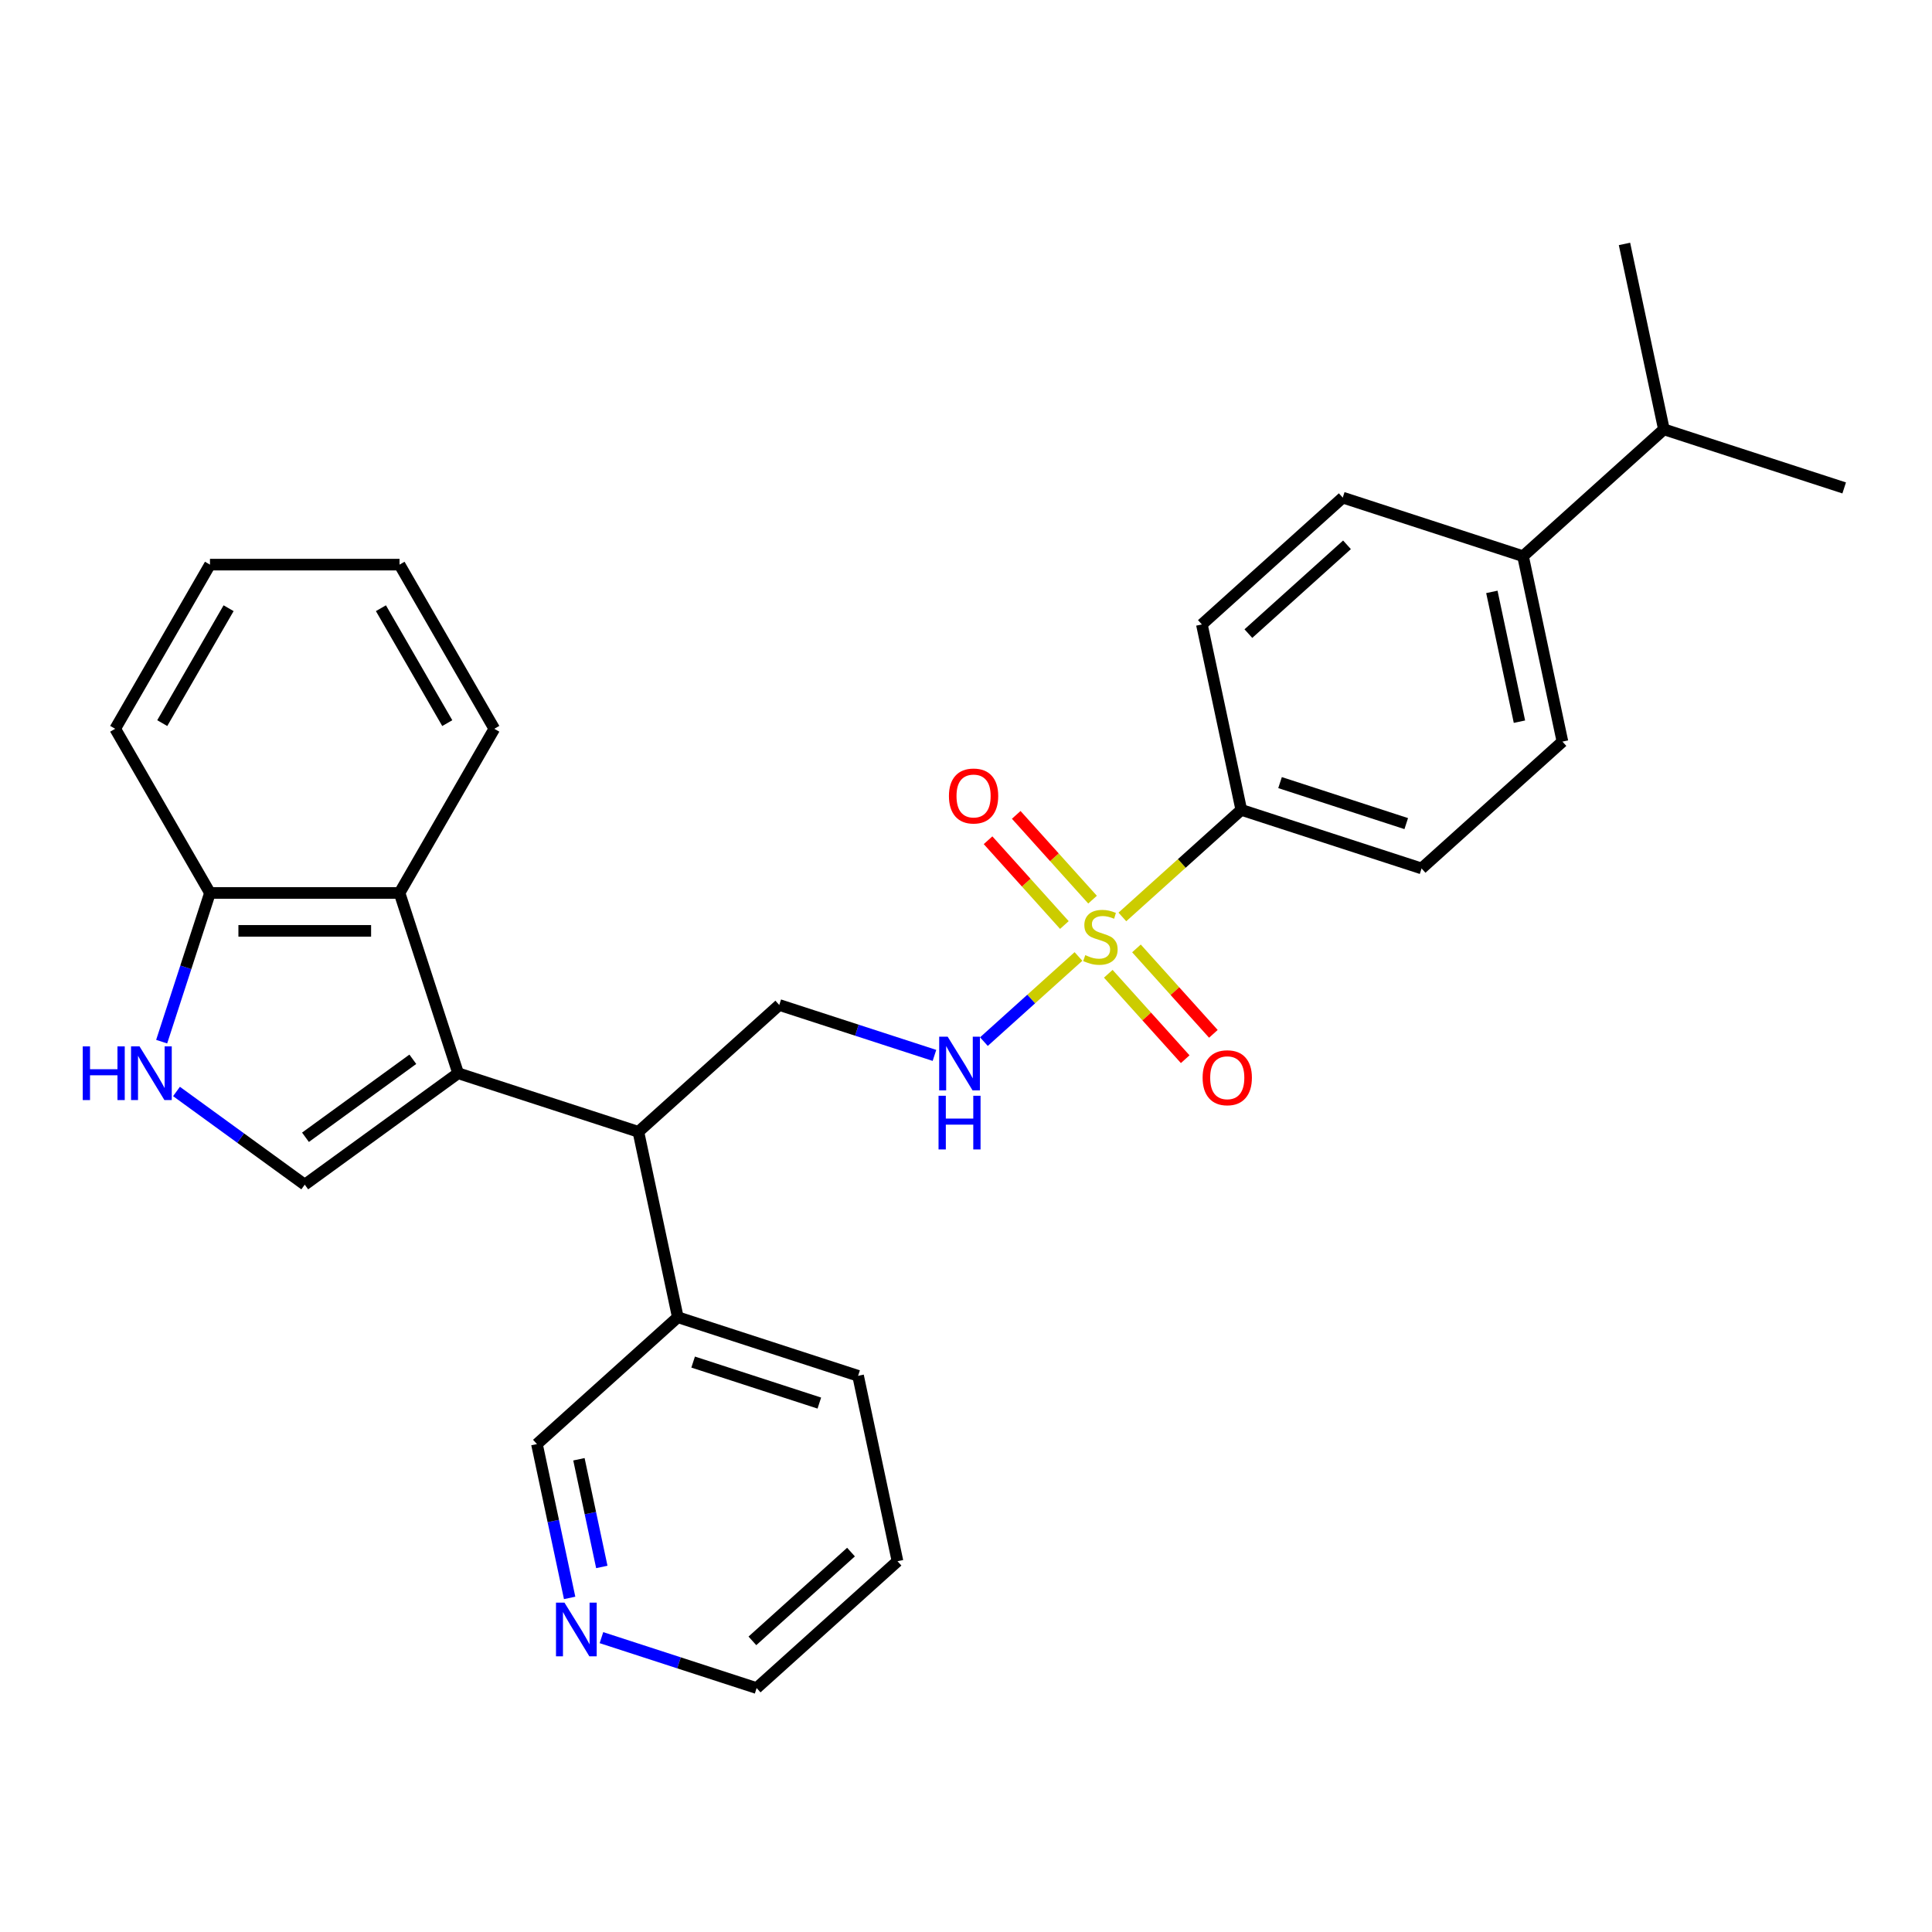 <?xml version='1.0' encoding='iso-8859-1'?>
<svg version='1.1' baseProfile='full'
              xmlns='http://www.w3.org/2000/svg'
                      xmlns:rdkit='http://www.rdkit.org/xml'
                      xmlns:xlink='http://www.w3.org/1999/xlink'
                  xml:space='preserve'
width='1000px' height='1000px' viewBox='0 0 1000 1000'>
<!-- END OF HEADER -->
<rect style='opacity:1.0;fill:#FFFFFF;stroke:none' width='1000' height='1000' x='0' y='0'> </rect>
<path class='bond-5' d='M 558.213,495.07 L 533.741,517.105' style='fill:none;fill-rule:evenodd;stroke:#CCCC00;stroke-width:6px;stroke-linecap:butt;stroke-linejoin:miter;stroke-opacity:1' />
<path class='bond-5' d='M 533.741,517.105 L 509.269,539.14' style='fill:none;fill-rule:evenodd;stroke:#0000FF;stroke-width:6px;stroke-linecap:butt;stroke-linejoin:miter;stroke-opacity:1' />
<path class='bond-6' d='M 580.936,474.61 L 611.713,446.899' style='fill:none;fill-rule:evenodd;stroke:#CCCC00;stroke-width:6px;stroke-linecap:butt;stroke-linejoin:miter;stroke-opacity:1' />
<path class='bond-6' d='M 611.713,446.899 L 642.489,419.188' style='fill:none;fill-rule:evenodd;stroke:#000000;stroke-width:6px;stroke-linecap:butt;stroke-linejoin:miter;stroke-opacity:1' />
<path class='bond-9' d='M 565.504,465.656 L 545.751,443.718' style='fill:none;fill-rule:evenodd;stroke:#CCCC00;stroke-width:6px;stroke-linecap:butt;stroke-linejoin:miter;stroke-opacity:1' />
<path class='bond-9' d='M 545.751,443.718 L 525.997,421.779' style='fill:none;fill-rule:evenodd;stroke:#FF0000;stroke-width:6px;stroke-linecap:butt;stroke-linejoin:miter;stroke-opacity:1' />
<path class='bond-9' d='M 550.921,478.787 L 531.168,456.848' style='fill:none;fill-rule:evenodd;stroke:#CCCC00;stroke-width:6px;stroke-linecap:butt;stroke-linejoin:miter;stroke-opacity:1' />
<path class='bond-9' d='M 531.168,456.848 L 511.414,434.91' style='fill:none;fill-rule:evenodd;stroke:#FF0000;stroke-width:6px;stroke-linecap:butt;stroke-linejoin:miter;stroke-opacity:1' />
<path class='bond-10' d='M 573.645,504.024 L 593.552,526.133' style='fill:none;fill-rule:evenodd;stroke:#CCCC00;stroke-width:6px;stroke-linecap:butt;stroke-linejoin:miter;stroke-opacity:1' />
<path class='bond-10' d='M 593.552,526.133 L 613.458,548.241' style='fill:none;fill-rule:evenodd;stroke:#FF0000;stroke-width:6px;stroke-linecap:butt;stroke-linejoin:miter;stroke-opacity:1' />
<path class='bond-10' d='M 588.228,490.894 L 608.135,513.002' style='fill:none;fill-rule:evenodd;stroke:#CCCC00;stroke-width:6px;stroke-linecap:butt;stroke-linejoin:miter;stroke-opacity:1' />
<path class='bond-10' d='M 608.135,513.002 L 628.041,535.111' style='fill:none;fill-rule:evenodd;stroke:#FF0000;stroke-width:6px;stroke-linecap:butt;stroke-linejoin:miter;stroke-opacity:1' />
<path class='bond-0' d='M 237.119,555.506 L 330.432,585.825' style='fill:none;fill-rule:evenodd;stroke:#000000;stroke-width:6px;stroke-linecap:butt;stroke-linejoin:miter;stroke-opacity:1' />
<path class='bond-1' d='M 237.119,555.506 L 157.741,613.177' style='fill:none;fill-rule:evenodd;stroke:#000000;stroke-width:6px;stroke-linecap:butt;stroke-linejoin:miter;stroke-opacity:1' />
<path class='bond-1' d='M 213.678,548.281 L 158.114,588.651' style='fill:none;fill-rule:evenodd;stroke:#000000;stroke-width:6px;stroke-linecap:butt;stroke-linejoin:miter;stroke-opacity:1' />
<path class='bond-3' d='M 237.119,555.506 L 206.799,462.192' style='fill:none;fill-rule:evenodd;stroke:#000000;stroke-width:6px;stroke-linecap:butt;stroke-linejoin:miter;stroke-opacity:1' />
<path class='bond-2' d='M 157.741,613.177 L 124.548,589.061' style='fill:none;fill-rule:evenodd;stroke:#000000;stroke-width:6px;stroke-linecap:butt;stroke-linejoin:miter;stroke-opacity:1' />
<path class='bond-2' d='M 124.548,589.061 L 91.354,564.944' style='fill:none;fill-rule:evenodd;stroke:#0000FF;stroke-width:6px;stroke-linecap:butt;stroke-linejoin:miter;stroke-opacity:1' />
<path class='bond-30' d='M 83.675,539.16 L 96.179,500.676' style='fill:none;fill-rule:evenodd;stroke:#0000FF;stroke-width:6px;stroke-linecap:butt;stroke-linejoin:miter;stroke-opacity:1' />
<path class='bond-30' d='M 96.179,500.676 L 108.683,462.192' style='fill:none;fill-rule:evenodd;stroke:#000000;stroke-width:6px;stroke-linecap:butt;stroke-linejoin:miter;stroke-opacity:1' />
<path class='bond-8' d='M 206.799,462.192 L 108.683,462.192' style='fill:none;fill-rule:evenodd;stroke:#000000;stroke-width:6px;stroke-linecap:butt;stroke-linejoin:miter;stroke-opacity:1' />
<path class='bond-8' d='M 192.082,481.815 L 123.401,481.815' style='fill:none;fill-rule:evenodd;stroke:#000000;stroke-width:6px;stroke-linecap:butt;stroke-linejoin:miter;stroke-opacity:1' />
<path class='bond-20' d='M 206.799,462.192 L 255.857,377.221' style='fill:none;fill-rule:evenodd;stroke:#000000;stroke-width:6px;stroke-linecap:butt;stroke-linejoin:miter;stroke-opacity:1' />
<path class='bond-4' d='M 330.432,585.825 L 403.347,520.173' style='fill:none;fill-rule:evenodd;stroke:#000000;stroke-width:6px;stroke-linecap:butt;stroke-linejoin:miter;stroke-opacity:1' />
<path class='bond-13' d='M 330.432,585.825 L 350.832,681.797' style='fill:none;fill-rule:evenodd;stroke:#000000;stroke-width:6px;stroke-linecap:butt;stroke-linejoin:miter;stroke-opacity:1' />
<path class='bond-7' d='M 483.67,546.272 L 443.508,533.222' style='fill:none;fill-rule:evenodd;stroke:#0000FF;stroke-width:6px;stroke-linecap:butt;stroke-linejoin:miter;stroke-opacity:1' />
<path class='bond-7' d='M 443.508,533.222 L 403.347,520.173' style='fill:none;fill-rule:evenodd;stroke:#000000;stroke-width:6px;stroke-linecap:butt;stroke-linejoin:miter;stroke-opacity:1' />
<path class='bond-14' d='M 642.489,419.188 L 622.089,323.216' style='fill:none;fill-rule:evenodd;stroke:#000000;stroke-width:6px;stroke-linecap:butt;stroke-linejoin:miter;stroke-opacity:1' />
<path class='bond-15' d='M 642.489,419.188 L 735.803,449.507' style='fill:none;fill-rule:evenodd;stroke:#000000;stroke-width:6px;stroke-linecap:butt;stroke-linejoin:miter;stroke-opacity:1' />
<path class='bond-15' d='M 662.55,405.073 L 727.869,426.297' style='fill:none;fill-rule:evenodd;stroke:#000000;stroke-width:6px;stroke-linecap:butt;stroke-linejoin:miter;stroke-opacity:1' />
<path class='bond-22' d='M 108.683,462.192 L 59.625,377.221' style='fill:none;fill-rule:evenodd;stroke:#000000;stroke-width:6px;stroke-linecap:butt;stroke-linejoin:miter;stroke-opacity:1' />
<path class='bond-11' d='M 788.317,287.883 L 808.717,383.855' style='fill:none;fill-rule:evenodd;stroke:#000000;stroke-width:6px;stroke-linecap:butt;stroke-linejoin:miter;stroke-opacity:1' />
<path class='bond-11' d='M 772.183,306.359 L 786.463,373.539' style='fill:none;fill-rule:evenodd;stroke:#000000;stroke-width:6px;stroke-linecap:butt;stroke-linejoin:miter;stroke-opacity:1' />
<path class='bond-18' d='M 788.317,287.883 L 861.232,222.231' style='fill:none;fill-rule:evenodd;stroke:#000000;stroke-width:6px;stroke-linecap:butt;stroke-linejoin:miter;stroke-opacity:1' />
<path class='bond-29' d='M 788.317,287.883 L 695.004,257.564' style='fill:none;fill-rule:evenodd;stroke:#000000;stroke-width:6px;stroke-linecap:butt;stroke-linejoin:miter;stroke-opacity:1' />
<path class='bond-12' d='M 294.842,827.075 L 286.38,787.262' style='fill:none;fill-rule:evenodd;stroke:#0000FF;stroke-width:6px;stroke-linecap:butt;stroke-linejoin:miter;stroke-opacity:1' />
<path class='bond-12' d='M 286.38,787.262 L 277.918,747.45' style='fill:none;fill-rule:evenodd;stroke:#000000;stroke-width:6px;stroke-linecap:butt;stroke-linejoin:miter;stroke-opacity:1' />
<path class='bond-12' d='M 311.498,811.051 L 305.574,783.182' style='fill:none;fill-rule:evenodd;stroke:#0000FF;stroke-width:6px;stroke-linecap:butt;stroke-linejoin:miter;stroke-opacity:1' />
<path class='bond-12' d='M 305.574,783.182 L 299.651,755.313' style='fill:none;fill-rule:evenodd;stroke:#000000;stroke-width:6px;stroke-linecap:butt;stroke-linejoin:miter;stroke-opacity:1' />
<path class='bond-31' d='M 311.307,847.642 L 351.469,860.691' style='fill:none;fill-rule:evenodd;stroke:#0000FF;stroke-width:6px;stroke-linecap:butt;stroke-linejoin:miter;stroke-opacity:1' />
<path class='bond-31' d='M 351.469,860.691 L 391.631,873.741' style='fill:none;fill-rule:evenodd;stroke:#000000;stroke-width:6px;stroke-linecap:butt;stroke-linejoin:miter;stroke-opacity:1' />
<path class='bond-19' d='M 350.832,681.797 L 277.918,747.45' style='fill:none;fill-rule:evenodd;stroke:#000000;stroke-width:6px;stroke-linecap:butt;stroke-linejoin:miter;stroke-opacity:1' />
<path class='bond-23' d='M 350.832,681.797 L 444.145,712.117' style='fill:none;fill-rule:evenodd;stroke:#000000;stroke-width:6px;stroke-linecap:butt;stroke-linejoin:miter;stroke-opacity:1' />
<path class='bond-23' d='M 358.765,705.008 L 424.085,726.231' style='fill:none;fill-rule:evenodd;stroke:#000000;stroke-width:6px;stroke-linecap:butt;stroke-linejoin:miter;stroke-opacity:1' />
<path class='bond-16' d='M 622.089,323.216 L 695.004,257.564' style='fill:none;fill-rule:evenodd;stroke:#000000;stroke-width:6px;stroke-linecap:butt;stroke-linejoin:miter;stroke-opacity:1' />
<path class='bond-16' d='M 646.157,327.951 L 697.197,281.995' style='fill:none;fill-rule:evenodd;stroke:#000000;stroke-width:6px;stroke-linecap:butt;stroke-linejoin:miter;stroke-opacity:1' />
<path class='bond-17' d='M 735.803,449.507 L 808.717,383.855' style='fill:none;fill-rule:evenodd;stroke:#000000;stroke-width:6px;stroke-linecap:butt;stroke-linejoin:miter;stroke-opacity:1' />
<path class='bond-24' d='M 861.232,222.231 L 954.545,252.55' style='fill:none;fill-rule:evenodd;stroke:#000000;stroke-width:6px;stroke-linecap:butt;stroke-linejoin:miter;stroke-opacity:1' />
<path class='bond-25' d='M 861.232,222.231 L 840.832,126.259' style='fill:none;fill-rule:evenodd;stroke:#000000;stroke-width:6px;stroke-linecap:butt;stroke-linejoin:miter;stroke-opacity:1' />
<path class='bond-27' d='M 255.857,377.221 L 206.799,292.251' style='fill:none;fill-rule:evenodd;stroke:#000000;stroke-width:6px;stroke-linecap:butt;stroke-linejoin:miter;stroke-opacity:1' />
<path class='bond-27' d='M 231.504,374.287 L 197.164,314.808' style='fill:none;fill-rule:evenodd;stroke:#000000;stroke-width:6px;stroke-linecap:butt;stroke-linejoin:miter;stroke-opacity:1' />
<path class='bond-21' d='M 391.631,873.741 L 464.545,808.088' style='fill:none;fill-rule:evenodd;stroke:#000000;stroke-width:6px;stroke-linecap:butt;stroke-linejoin:miter;stroke-opacity:1' />
<path class='bond-21' d='M 389.437,849.31 L 440.477,803.353' style='fill:none;fill-rule:evenodd;stroke:#000000;stroke-width:6px;stroke-linecap:butt;stroke-linejoin:miter;stroke-opacity:1' />
<path class='bond-32' d='M 59.625,377.221 L 108.683,292.251' style='fill:none;fill-rule:evenodd;stroke:#000000;stroke-width:6px;stroke-linecap:butt;stroke-linejoin:miter;stroke-opacity:1' />
<path class='bond-32' d='M 83.978,374.287 L 118.319,314.808' style='fill:none;fill-rule:evenodd;stroke:#000000;stroke-width:6px;stroke-linecap:butt;stroke-linejoin:miter;stroke-opacity:1' />
<path class='bond-26' d='M 444.145,712.117 L 464.545,808.088' style='fill:none;fill-rule:evenodd;stroke:#000000;stroke-width:6px;stroke-linecap:butt;stroke-linejoin:miter;stroke-opacity:1' />
<path class='bond-28' d='M 206.799,292.251 L 108.683,292.251' style='fill:none;fill-rule:evenodd;stroke:#000000;stroke-width:6px;stroke-linecap:butt;stroke-linejoin:miter;stroke-opacity:1' />
<path  class='atom-0' d='M 561.725 494.377
Q 562.039 494.495, 563.334 495.044
Q 564.63 495.594, 566.042 495.947
Q 567.495 496.261, 568.907 496.261
Q 571.537 496.261, 573.068 495.005
Q 574.598 493.71, 574.598 491.473
Q 574.598 489.942, 573.813 489
Q 573.068 488.058, 571.89 487.548
Q 570.713 487.038, 568.75 486.449
Q 566.278 485.704, 564.787 484.997
Q 563.334 484.291, 562.275 482.799
Q 561.254 481.308, 561.254 478.796
Q 561.254 475.303, 563.609 473.145
Q 566.003 470.986, 570.713 470.986
Q 573.931 470.986, 577.581 472.517
L 576.678 475.539
Q 573.342 474.165, 570.831 474.165
Q 568.123 474.165, 566.631 475.303
Q 565.14 476.402, 565.179 478.325
Q 565.179 479.817, 565.925 480.719
Q 566.71 481.622, 567.809 482.132
Q 568.947 482.642, 570.831 483.231
Q 573.342 484.016, 574.834 484.801
Q 576.325 485.586, 577.385 487.195
Q 578.484 488.765, 578.484 491.473
Q 578.484 495.319, 575.893 497.399
Q 573.342 499.44, 569.064 499.44
Q 566.592 499.44, 564.708 498.89
Q 562.864 498.38, 560.666 497.478
L 561.725 494.377
' fill='#CCCC00'/>
<path  class='atom-3' d='M 42.826 541.613
L 46.594 541.613
L 46.594 553.426
L 60.801 553.426
L 60.801 541.613
L 64.569 541.613
L 64.569 569.399
L 60.801 569.399
L 60.801 556.566
L 46.594 556.566
L 46.594 569.399
L 42.826 569.399
L 42.826 541.613
' fill='#0000FF'/>
<path  class='atom-3' d='M 72.222 541.613
L 81.327 556.33
Q 82.23 557.782, 83.682 560.412
Q 85.134 563.041, 85.212 563.198
L 85.212 541.613
L 88.901 541.613
L 88.901 569.399
L 85.095 569.399
L 75.322 553.308
Q 74.184 551.424, 72.968 549.266
Q 71.79 547.107, 71.437 546.44
L 71.437 569.399
L 67.826 569.399
L 67.826 541.613
L 72.222 541.613
' fill='#0000FF'/>
<path  class='atom-6' d='M 490.518 536.599
L 499.623 551.317
Q 500.526 552.769, 501.978 555.398
Q 503.43 558.028, 503.509 558.185
L 503.509 536.599
L 507.198 536.599
L 507.198 564.386
L 503.391 564.386
L 493.619 548.295
Q 492.481 546.411, 491.264 544.252
Q 490.087 542.094, 489.733 541.427
L 489.733 564.386
L 486.123 564.386
L 486.123 536.599
L 490.518 536.599
' fill='#0000FF'/>
<path  class='atom-6' d='M 485.789 567.164
L 489.557 567.164
L 489.557 578.978
L 503.764 578.978
L 503.764 567.164
L 507.532 567.164
L 507.532 594.951
L 503.764 594.951
L 503.764 582.117
L 489.557 582.117
L 489.557 594.951
L 485.789 594.951
L 485.789 567.164
' fill='#0000FF'/>
<path  class='atom-10' d='M 491.167 412.004
Q 491.167 405.333, 494.464 401.604
Q 497.761 397.876, 503.922 397.876
Q 510.084 397.876, 513.381 401.604
Q 516.677 405.333, 516.677 412.004
Q 516.677 418.755, 513.341 422.601
Q 510.005 426.408, 503.922 426.408
Q 497.8 426.408, 494.464 422.601
Q 491.167 418.794, 491.167 412.004
M 503.922 423.268
Q 508.161 423.268, 510.437 420.442
Q 512.753 417.577, 512.753 412.004
Q 512.753 406.549, 510.437 403.802
Q 508.161 401.016, 503.922 401.016
Q 499.684 401.016, 497.368 403.763
Q 495.092 406.51, 495.092 412.004
Q 495.092 417.617, 497.368 420.442
Q 499.684 423.268, 503.922 423.268
' fill='#FF0000'/>
<path  class='atom-11' d='M 622.472 557.833
Q 622.472 551.161, 625.769 547.433
Q 629.065 543.704, 635.227 543.704
Q 641.389 543.704, 644.685 547.433
Q 647.982 551.161, 647.982 557.833
Q 647.982 564.583, 644.646 568.43
Q 641.31 572.236, 635.227 572.236
Q 629.105 572.236, 625.769 568.43
Q 622.472 564.623, 622.472 557.833
M 635.227 569.097
Q 639.466 569.097, 641.742 566.271
Q 644.057 563.406, 644.057 557.833
Q 644.057 552.378, 641.742 549.631
Q 639.466 546.844, 635.227 546.844
Q 630.988 546.844, 628.673 549.591
Q 626.397 552.339, 626.397 557.833
Q 626.397 563.445, 628.673 566.271
Q 630.988 569.097, 635.227 569.097
' fill='#FF0000'/>
<path  class='atom-13' d='M 292.175 829.528
L 301.28 844.245
Q 302.183 845.698, 303.635 848.327
Q 305.087 850.957, 305.165 851.114
L 305.165 829.528
L 308.855 829.528
L 308.855 857.314
L 305.048 857.314
L 295.275 841.223
Q 294.137 839.34, 292.921 837.181
Q 291.743 835.023, 291.39 834.355
L 291.39 857.314
L 287.779 857.314
L 287.779 829.528
L 292.175 829.528
' fill='#0000FF'/>
</svg>
